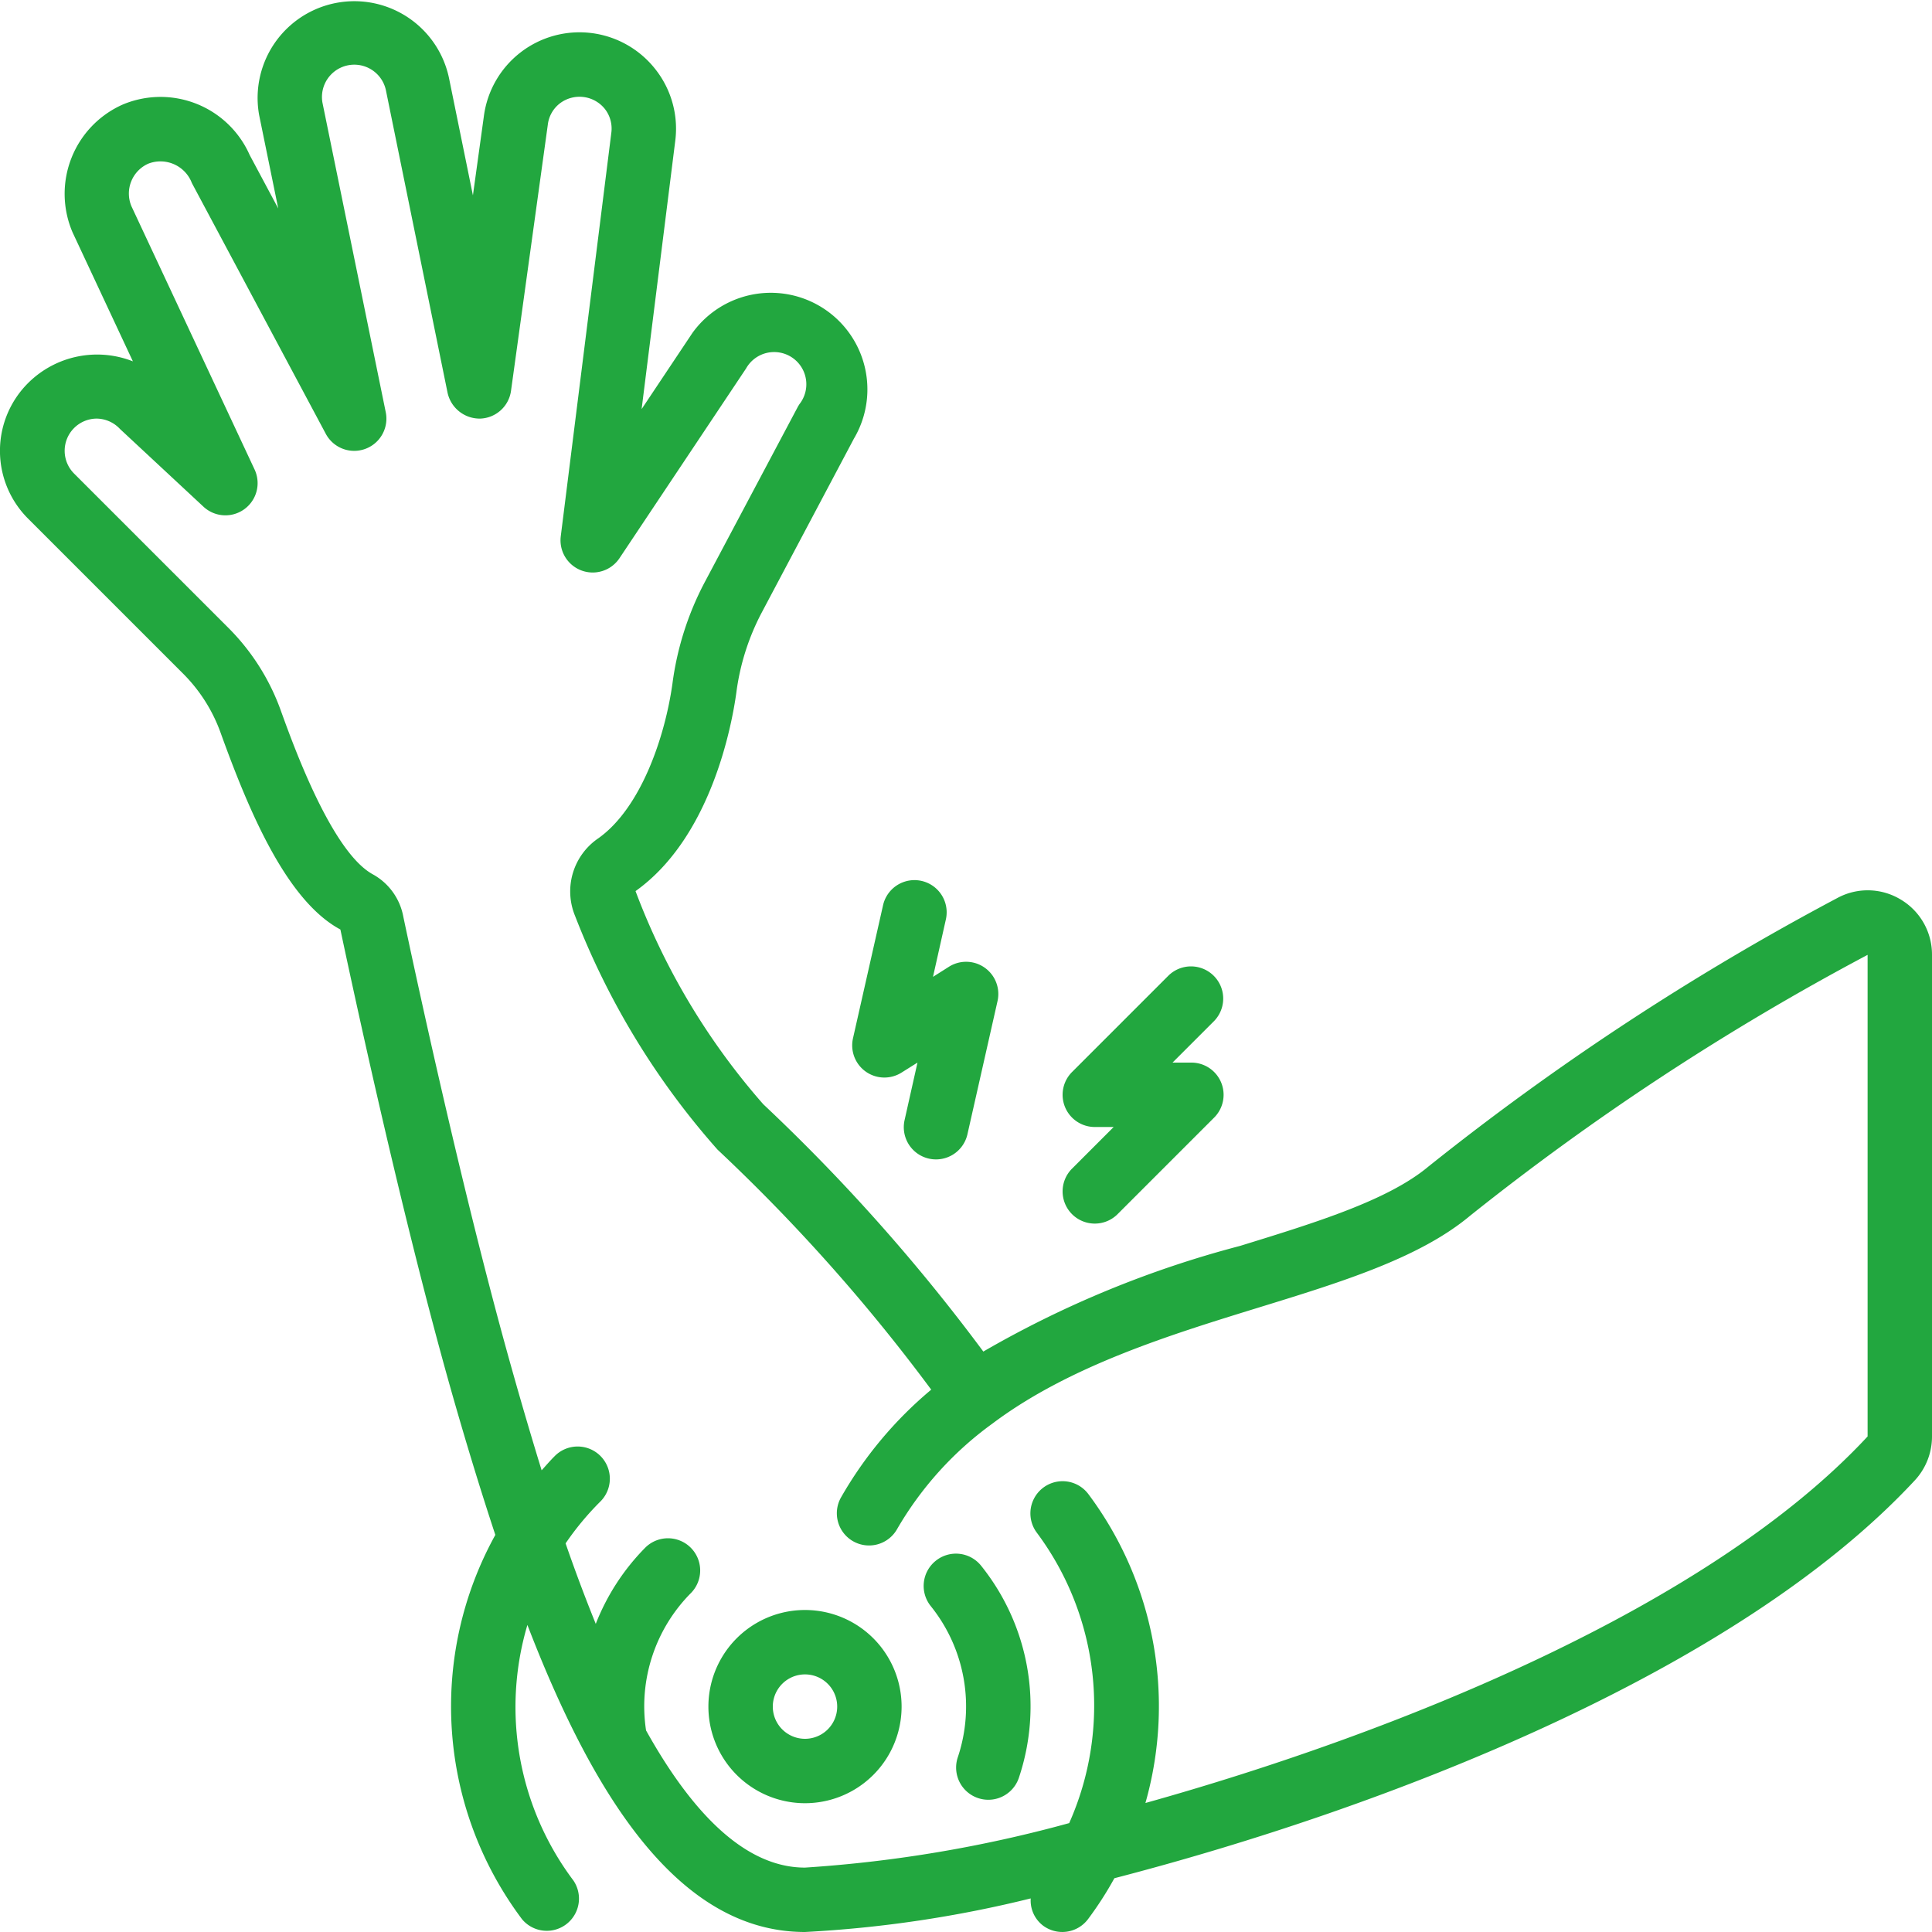 <?xml version="1.0" encoding="UTF-8"?>
<svg xmlns="http://www.w3.org/2000/svg" xmlns:xlink="http://www.w3.org/1999/xlink" xmlns:svgjs="http://svgjs.com/svgjs" version="1.1" width="512" height="512" x="0" y="0" viewBox="0 0 60 60" style="enable-background:new 0 0 512 512" xml:space="preserve" class="">
  <g>
    <g fill="#000" fill-rule="nonzero">
      <path d="M59.024 27.933a1.978 1.978 0 0 0-1.968-.042 81.466 81.466 0 0 0-12.7 8.341c-1.256 1.047-3.487 1.734-5.849 2.462a32.139 32.139 0 0 0-7.969 3.28 57.885 57.885 0 0 0-6.834-7.681 21.428 21.428 0 0 1-3.967-6.619c2.342-1.668 2.989-5.139 3.13-6.158.11-.86.373-1.695.774-2.464l2.877-5.428a3 3 0 0 0-5.013-3.286l-1.579 2.367 1.044-8.326a2.977 2.977 0 0 0-.612-2.223 2.995 2.995 0 0 0-5.332 1.461l-.339 2.45-.739-3.625a3.004 3.004 0 0 0-5.9 1.132l.593 2.9-.887-1.66a3.027 3.027 0 0 0-3.943-1.567 3.033 3.033 0 0 0-1.557 3.97l1.873 4.005a3.035 3.035 0 0 0-3.24.66 2.973 2.973 0 0 0 0 4.239l4.8 4.8a4.974 4.974 0 0 1 1.163 1.832c.909 2.523 2.071 5.228 3.721 6.114.552 2.6 1.992 9.217 3.467 14.408.428 1.5.875 2.972 1.345 4.393a11.007 11.007 0 0 0 .83 11.936 1 1 0 0 0 1.594-1.204 8.966 8.966 0 0 1-1.428-7.936C18.484 55.93 21.137 60 25 60a37.2 37.2 0 0 0 7.01-1.043.98.98 0 0 0 .377.84 1 1 0 0 0 1.4-.193c.303-.405.577-.83.821-1.274 8.325-2.158 19.292-6.362 24.859-12.357A2 2 0 0 0 60 44.6V29.654a1.987 1.987 0 0 0-.976-1.721zM35.572 55.994A11 11 0 0 0 33.8 46.4a1 1 0 0 0-1.6 1.2 8.98 8.98 0 0 1 1.005 9.018A40.834 40.834 0 0 1 25 58c-1.922 0-3.57-1.811-4.936-4.26a4.989 4.989 0 0 1 1.4-4.273 1 1 0 0 0-1.414-1.414 6.984 6.984 0 0 0-1.548 2.378 51.788 51.788 0 0 1-.937-2.5 8.948 8.948 0 0 1 1.068-1.288 1 1 0 1 0-1.412-1.416c-.141.14-.267.289-.4.435a132.638 132.638 0 0 1-.864-2.93c-1.458-5.13-2.887-11.691-3.43-14.255a1.894 1.894 0 0 0-.945-1.322c-1.274-.69-2.465-3.991-2.857-5.076A6.947 6.947 0 0 0 7.1 19.506l-4.8-4.8A1 1 0 0 1 3 13c.277.003.541.121.729.325l2.589 2.41a1 1 0 0 0 1.588-1.155L4.082 6.405a1.016 1.016 0 0 1 .518-1.32 1.044 1.044 0 0 1 1.359.6l4.16 7.79a1 1 0 0 0 1.861-.672l-1.965-9.61a1.004 1.004 0 0 1 1.976-.36L13.9 12.2c.105.473.528.807 1.012.8a1 1 0 0 0 .958-.863l1.143-8.267a.98.98 0 0 1 .379-.663 1.008 1.008 0 0 1 1.393.177c.164.21.236.478.2.742l-1.57 12.53a1 1 0 0 0 1.824.679l3.931-5.892a1 1 0 1 1 1.658 1.108c-.019.029-.038.06-.055.091l-2.9 5.463a9.342 9.342 0 0 0-.99 3.128c-.226 1.62-.965 3.851-2.3 4.8a1.994 1.994 0 0 0-.724 2.411 23.979 23.979 0 0 0 4.425 7.259 55.8 55.8 0 0 1 6.636 7.454 12.325 12.325 0 0 0-2.8 3.344 1 1 0 1 0 1.738.99 10.6 10.6 0 0 1 2.978-3.291l.023-.018c2.383-1.774 5.495-2.732 8.24-3.578 2.559-.788 4.976-1.532 6.542-2.837A79.476 79.476 0 0 1 58 29.654V44.61c-4.921 5.302-14.625 9.202-22.428 11.384z" fill="#22a73f" data-original="#000000" opacity="1" class=""></path>
      <path d="M25 50a3 3 0 1 0 0 6 3 3 0 0 0 0-6zm0 4a1 1 0 1 1 0-2 1 1 0 0 1 0 2zM29.06 48.472a1 1 0 0 0-.155 1.406 4.975 4.975 0 0 1 .839 4.7 1 1 0 1 0 1.899.63 6.974 6.974 0 0 0-1.177-6.587 1 1 0 0 0-1.406-.149zM33.293 37.707a1 1 0 0 0 1.414 0l3-3A1 1 0 0 0 37 33h-.586l1.293-1.293a1 1 0 0 0-1.414-1.414l-3 3A1 1 0 0 0 34 35h.586l-1.293 1.293a1 1 0 0 0 0 1.414zM26.887 33.28a1 1 0 0 0 1.113.029l.493-.309-.4 1.784a1 1 0 1 0 1.951.444l.935-4.138a1 1 0 0 0-1.51-1.066l-.494.313.4-1.784a1 1 0 0 0-1.951-.44l-.935 4.138a1 1 0 0 0 .398 1.029z" fill="#22a73f" data-original="#000000" opacity="1" class=""></path>
    </g>
  </g>
</svg>
